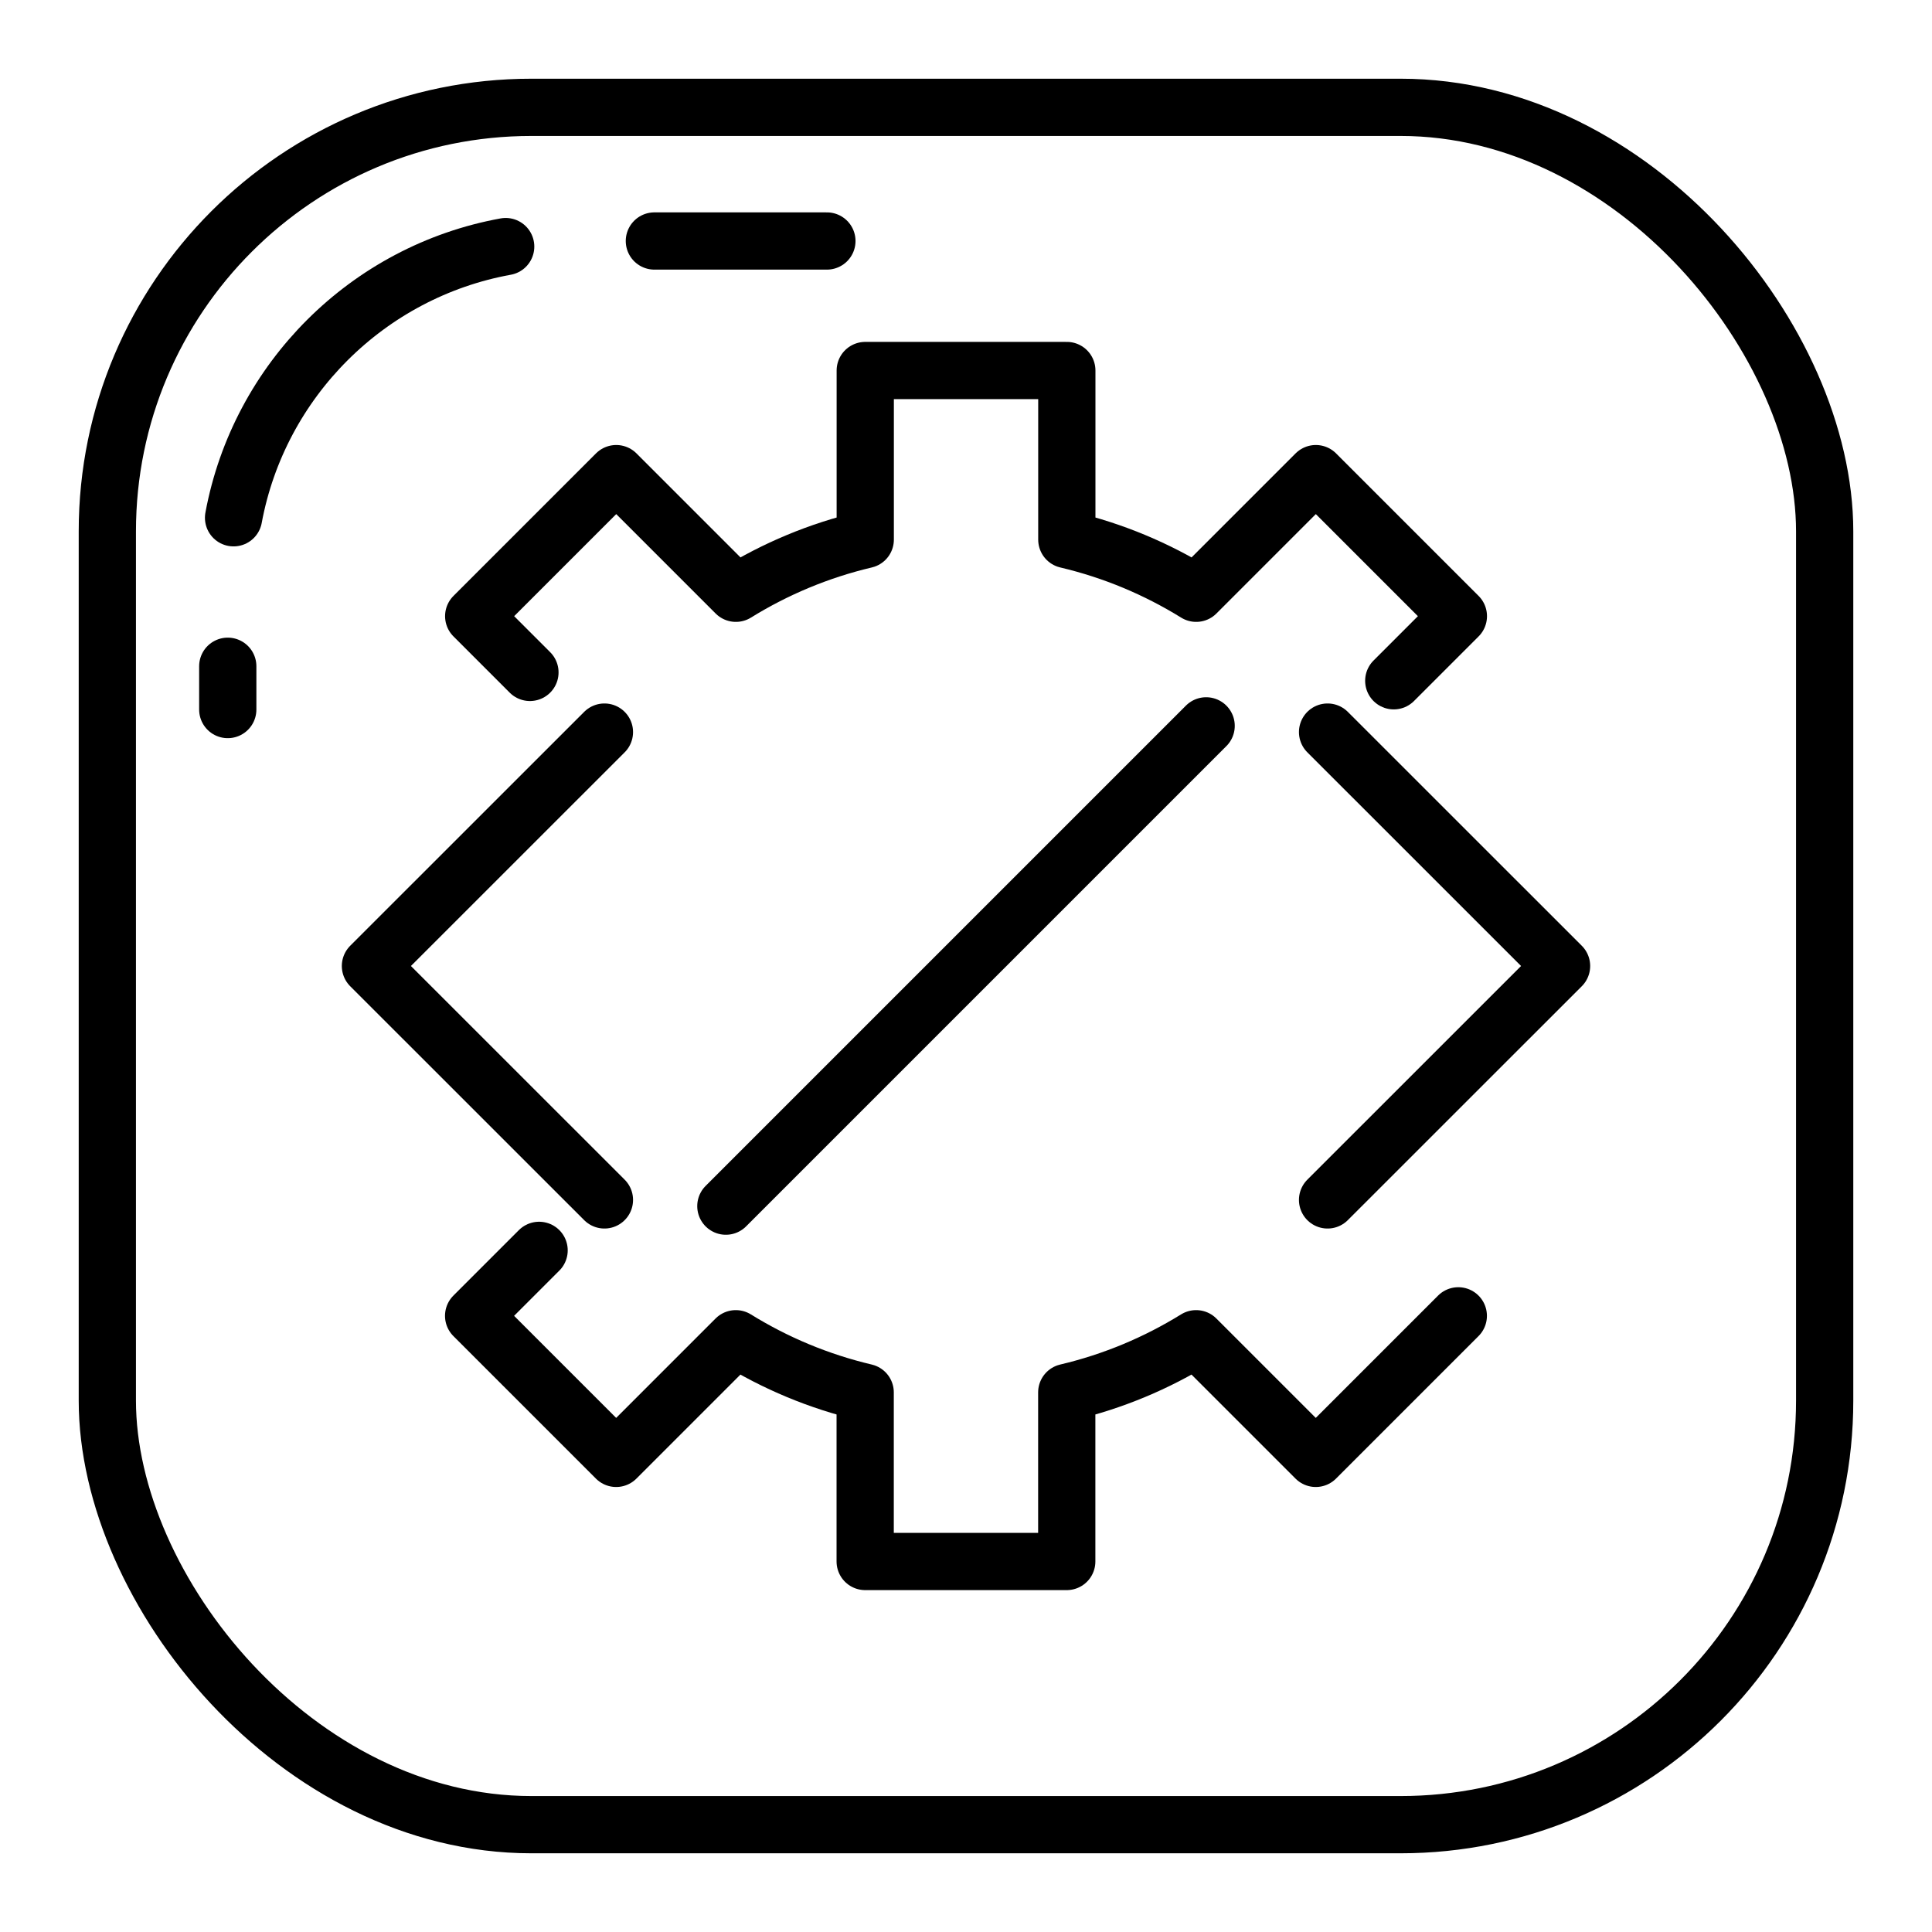 <?xml version="1.0" encoding="UTF-8"?>
<svg id="b" data-name="Ebene 2" xmlns="http://www.w3.org/2000/svg" width="27" height="27" viewBox="0 0 27 27">
    <g id="c" data-name="Ebene 2">
        <g id="d" data-name="anwendungsentwicklung">
            <g>
                <path d="m19.478,9.514l.903-.903-1.992-1.992-1.672,1.672c-.551-.341-1.159-.597-1.808-.75v-2.363h-2.817v2.363c-.649.153-1.257.409-1.808.75l-1.672-1.672-1.992,1.992.786.786" fill="none" stroke="#000" stroke-linecap="round"
                      stroke-linejoin="round" stroke-width=".8"/>
                <path d="m7.534,17.474l-.915.915,1.992,1.992,1.672-1.672c.551.341,1.159.597,1.808.75v2.363h2.817v-2.363c.649-.153,1.257-.409,1.808-.75l1.672,1.672,1.992-1.992" fill="none" stroke="#000" stroke-linecap="round" stroke-linejoin="round"
                      stroke-width=".8"/>
                <rect x="1.5" y="1.5" width="24" height="24" rx="5.926" ry="5.926" fill="none" stroke="#000" stroke-linecap="round" stroke-linejoin="round" stroke-width=".8"/>
                <path d="m9.145,3.368h2.411" fill="none" stroke="#000" stroke-linecap="round" stroke-linejoin="round" stroke-width=".8"/>
                <path d="m3.183,9.916v-.605" fill="none" stroke="#000" stroke-linecap="round" stroke-linejoin="round" stroke-width=".8"/>
                <path d="m3.264,7.236c.357-1.924,1.876-3.44,3.803-3.79" fill="none" stroke="#000" stroke-linecap="round" stroke-linejoin="round" stroke-width=".8"/>
                <polyline points="8.447 16.769 5.177 13.5 8.447 10.231" fill="none" stroke="#000" stroke-linecap="round" stroke-linejoin="round" stroke-width=".8"/>
                <polyline points="18.553 10.231 21.823 13.5 18.553 16.769" fill="none" stroke="#000" stroke-linecap="round" stroke-linejoin="round" stroke-width=".8"/>
                <line x1="10.144" y1="16.856" x2="16.856" y2="10.144" fill="none" stroke="#000" stroke-linecap="round" stroke-linejoin="round" stroke-width=".8"/>
            </g>
            <rect width="27" height="27" fill="none" opacity="0"/>
        </g>
    </g>
</svg>